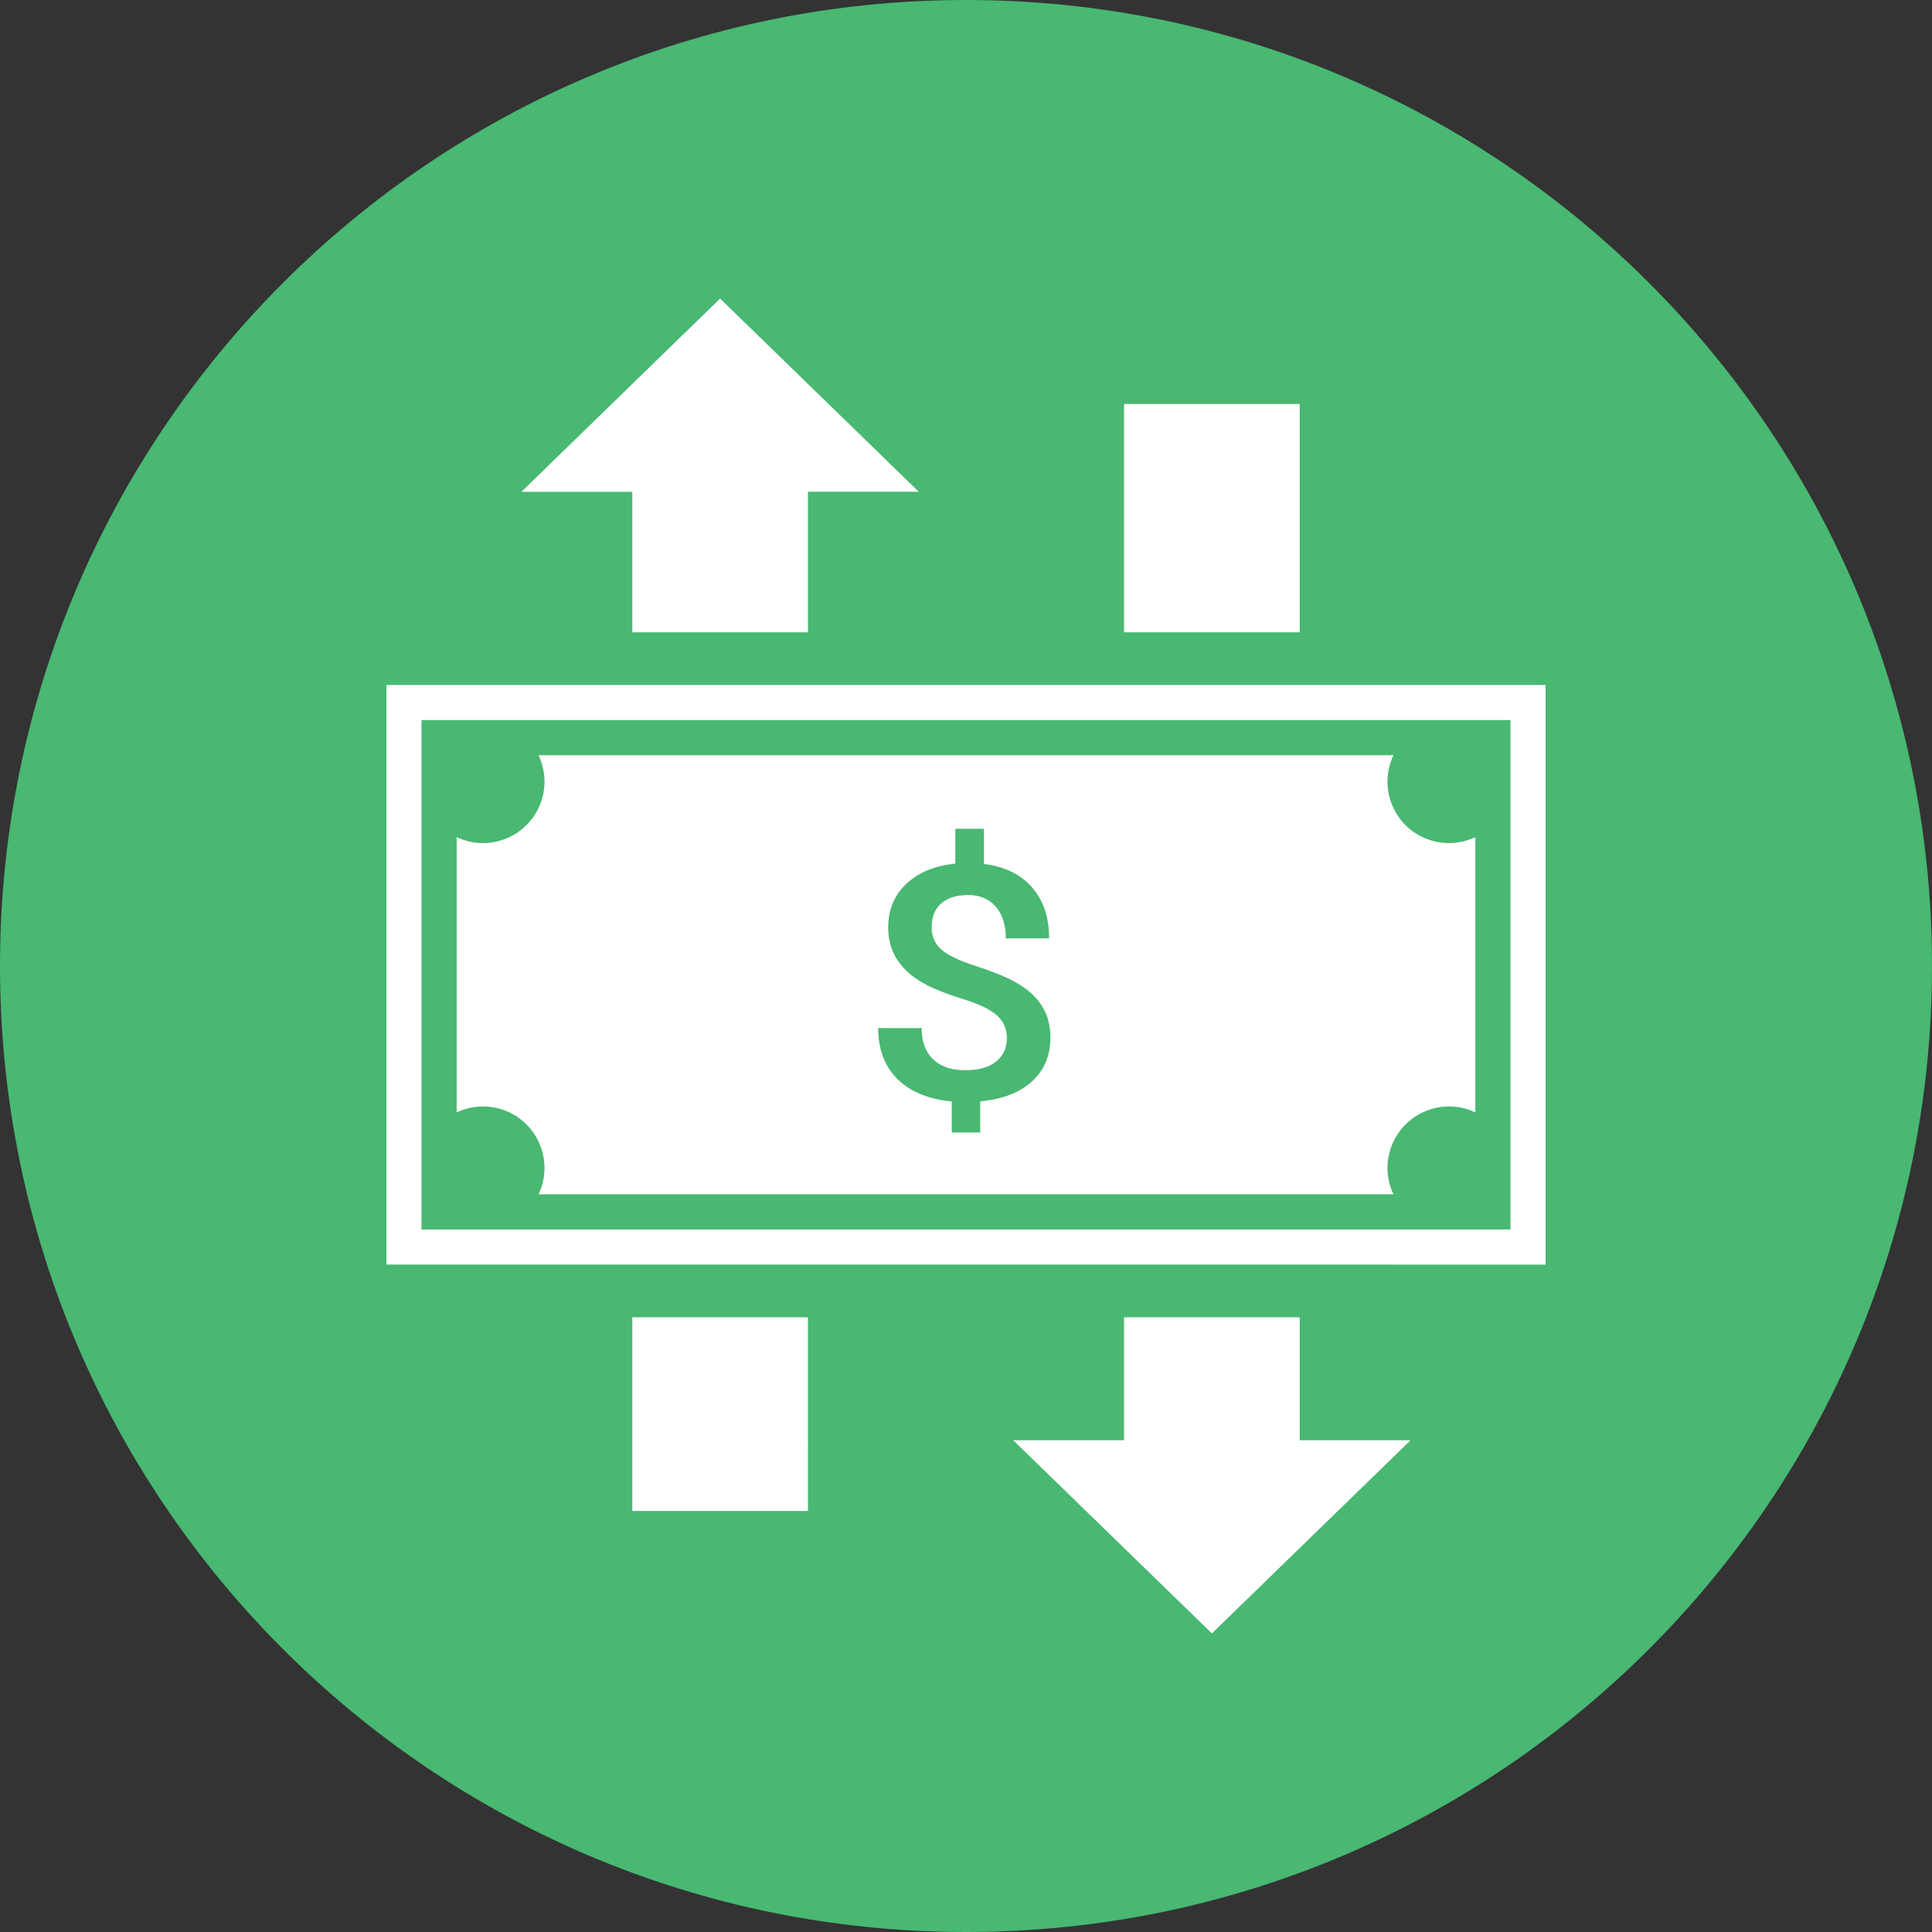<svg width="110" height="110" xmlns="http://www.w3.org/2000/svg"><rect width="100%" height="100%" fill="#333333" stroke="none"/><g fill="none" fill-rule="evenodd"><path d="M55 110c30.376 0 55-24.624 55-55S85.376 0 55 0 0 24.624 0 55s24.624 55 55 55z" fill="#48B872"/><path d="M79.337 68H30.663A3.5 3.5 0 0 0 26 63.337V47.663A3.5 3.5 0 0 0 30.663 43h48.674A3.5 3.5 0 0 0 84 47.663v15.674A3.5 3.5 0 0 0 79.337 68zM64 75v7h-6.314L69 93l11.314-11H74v-7H64zm0-39V23h10v13H64zM36 75v11.029h10V75H36zm0-39v-8h-6.314L41 17l11.314 11H46v8H36zm-14 3h66v33H22V39zm2 2h62v29H24V41zm33.327 18.106c0-.515-.183-.94-.55-1.277-.367-.337-.978-.64-1.834-.91-.856-.269-1.522-.519-1.998-.75-1.583-.757-2.374-1.878-2.374-3.362 0-1.006.343-1.833 1.029-2.482.686-.648 1.617-1.033 2.792-1.154v-1.982h1.63v2c1.183.151 2.097.598 2.742 1.34.646.743.968 1.708.968 2.896h-2.466c0-.764-.192-1.365-.576-1.805-.383-.439-.905-.659-1.564-.659-.652 0-1.162.158-1.529.473-.366.315-.55.767-.55 1.354 0 .528.182.95.545 1.269.364.318.98.62 1.85.904.87.285 1.552.548 2.048.79.496.243.914.52 1.254.833.34.312.601.67.785 1.077.183.406.275.881.275 1.427 0 1.024-.352 1.854-1.055 2.49-.703.637-1.683 1.012-2.94 1.128v1.772h-1.62v-1.763c-1.346-.134-2.38-.564-3.104-1.291-.723-.727-1.085-1.69-1.085-2.89h2.476c0 .763.216 1.354.648 1.772.431.418 1.04.627 1.829.627.774 0 1.364-.167 1.768-.5.404-.333.606-.776.606-1.327z" fill="#FFF"/></g></svg>